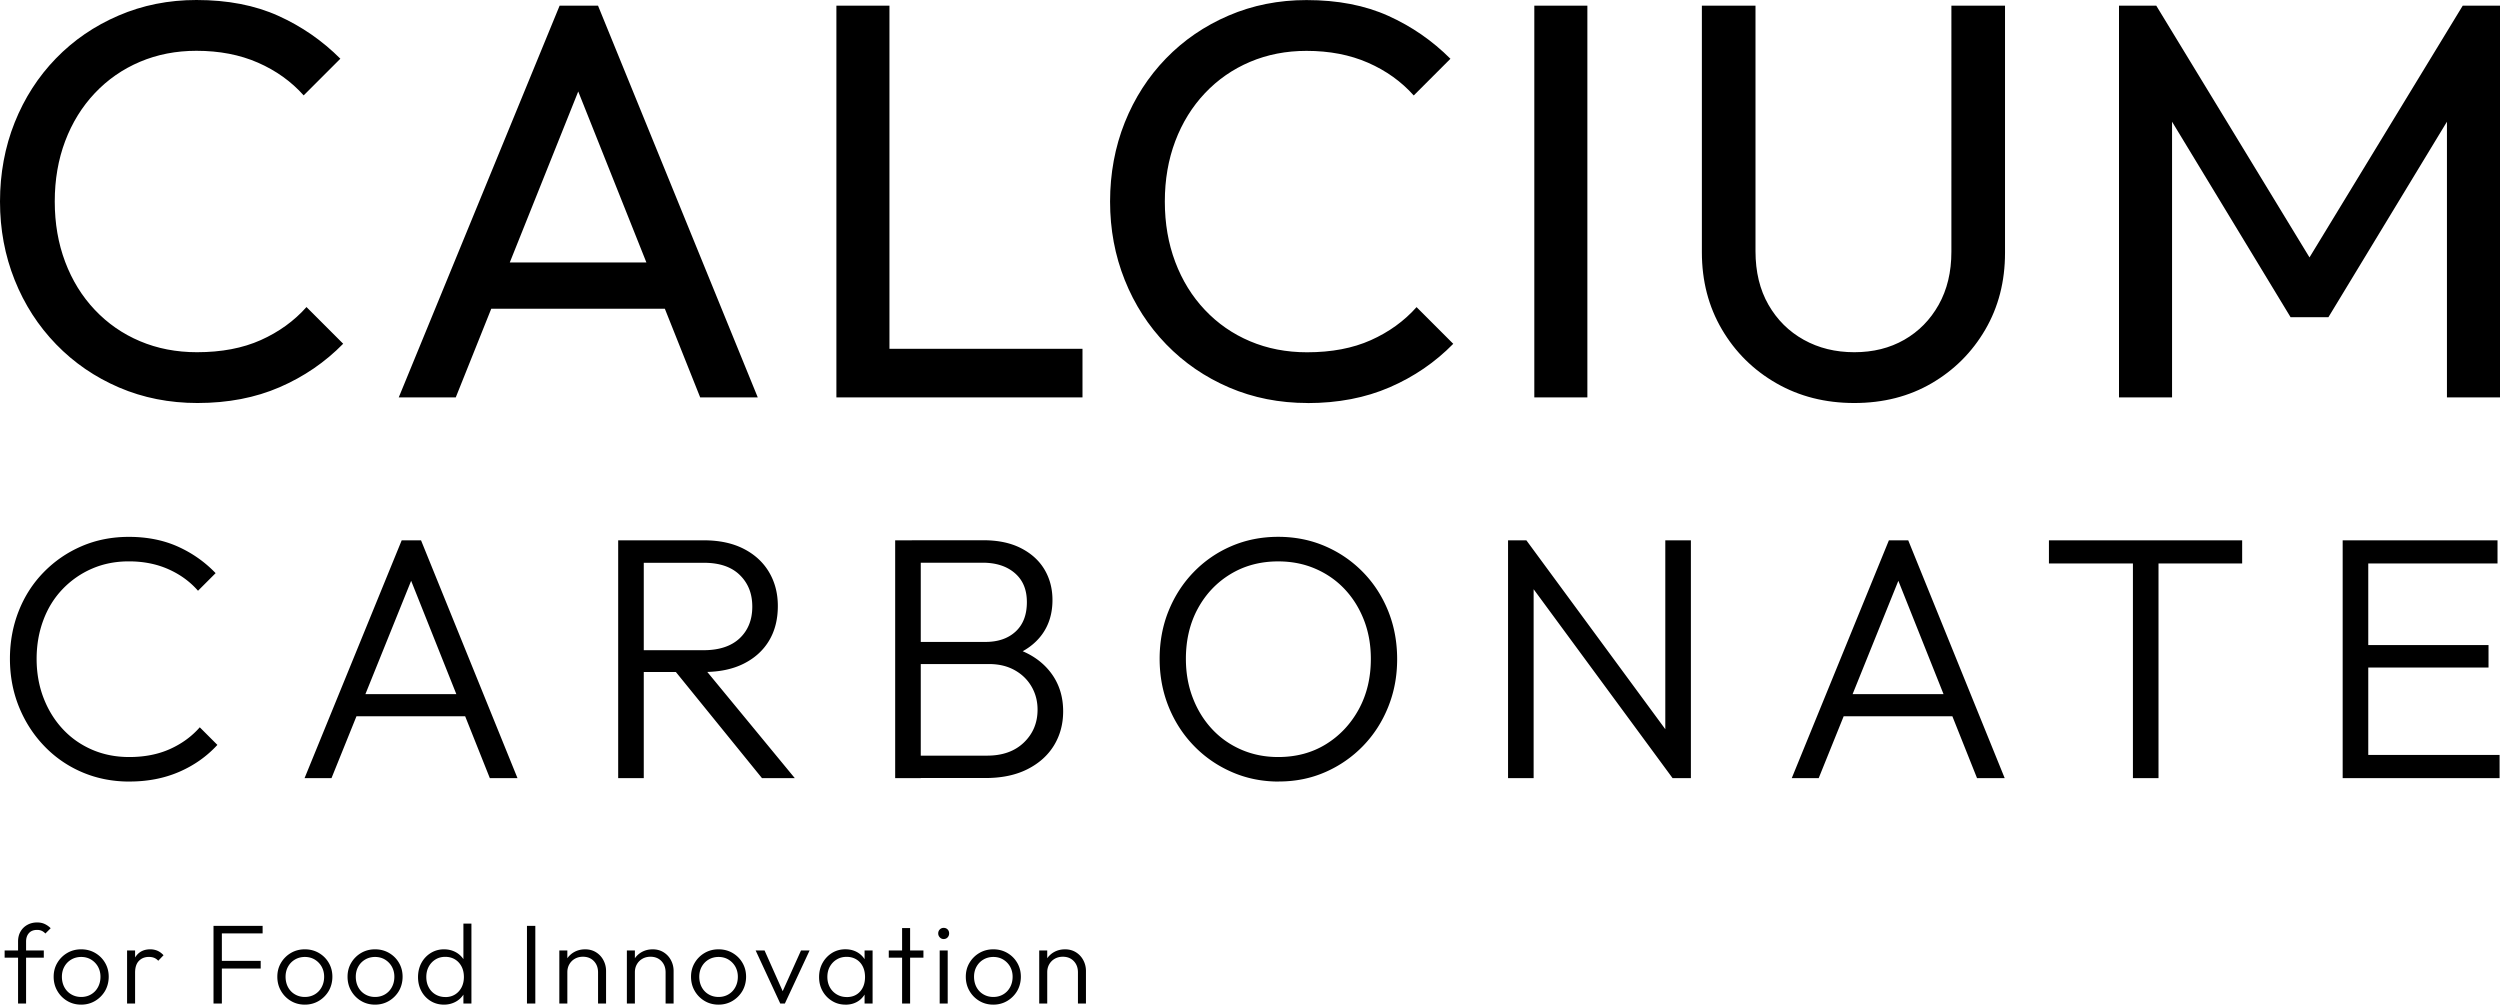 <svg data-name="レイヤー 2" xmlns="http://www.w3.org/2000/svg" viewBox="0 0 664.37 266.98"><g data-name="デザイン"><path d="M52.5 107.1c-7.5 0-14.45-1.38-20.85-4.12-6.4-2.75-11.98-6.57-16.73-11.47S6.49 80.91 3.9 74.41C1.3 67.91 0 60.96 0 53.56s1.3-14.5 3.9-21c2.6-6.5 6.25-12.17 10.95-17.02 4.7-4.85 10.25-8.65 16.65-11.4C37.9 1.38 44.8 0 52.2 0c8.3 0 15.55 1.4 21.75 4.2 6.2 2.8 11.7 6.6 16.5 11.4l-9.75 9.75c-3.3-3.7-7.35-6.6-12.15-8.7-4.8-2.1-10.25-3.15-16.35-3.15-5.4 0-10.4.97-15 2.92s-8.6 4.73-12 8.33c-3.4 3.6-6.03 7.85-7.88 12.75-1.85 4.9-2.77 10.25-2.77 16.05s.92 11.15 2.77 16.05 4.47 9.15 7.88 12.75c3.4 3.6 7.4 6.38 12 8.32 4.6 1.95 9.65 2.93 15.15 2.93 6.5 0 12.15-1.07 16.95-3.22 4.8-2.15 8.85-5.07 12.15-8.78l9.75 9.75c-4.8 4.9-10.42 8.75-16.88 11.55-6.45 2.8-13.73 4.2-21.83 4.2zM105.97 105.6L148.72 1.5h10.2l42.45 104.1h-15.3l-35.1-88.05h5.4l-35.25 88.05h-15.15zm20.4-23.55v-12.3h54.75v12.3h-54.75zM222.27 105.6V1.5h14.1v104.1h-14.1zm9.6 0V92.7h55.8v12.9h-55.8zM347.5 107.1c-7.5 0-14.45-1.38-20.85-4.12-6.4-2.75-11.98-6.57-16.73-11.47s-8.43-10.6-11.02-17.1c-2.6-6.5-3.9-13.45-3.9-20.85s1.3-14.5 3.9-21c2.6-6.5 6.25-12.17 10.95-17.02 4.7-4.85 10.25-8.65 16.65-11.4 6.4-2.75 13.3-4.12 20.7-4.12 8.3 0 15.55 1.4 21.75 4.2 6.2 2.8 11.7 6.6 16.5 11.4l-9.75 9.75c-3.3-3.7-7.35-6.6-12.15-8.7-4.8-2.1-10.25-3.15-16.35-3.15-5.4 0-10.4.97-15 2.92s-8.6 4.73-12 8.33c-3.4 3.6-6.03 7.85-7.88 12.75-1.85 4.9-2.77 10.25-2.77 16.05s.92 11.15 2.77 16.05 4.47 9.15 7.88 12.75c3.4 3.6 7.4 6.38 12 8.32 4.6 1.95 9.65 2.93 15.15 2.93 6.5 0 12.15-1.07 16.95-3.22 4.8-2.15 8.85-5.07 12.15-8.78l9.75 9.75c-4.8 4.9-10.42 8.75-16.88 11.55-6.45 2.8-13.73 4.2-21.83 4.2zM407.74 105.6V1.5h14.1v104.1h-14.1zM492.77 107.1c-7.7 0-14.6-1.75-20.7-5.25s-10.93-8.27-14.48-14.32c-3.55-6.05-5.32-12.87-5.32-20.48V1.5h14.25v65.25c0 5.5 1.15 10.25 3.45 14.25 2.3 4 5.42 7.1 9.38 9.3 3.95 2.2 8.42 3.3 13.43 3.3s9.42-1.1 13.27-3.3c3.85-2.2 6.9-5.3 9.15-9.3 2.25-4 3.38-8.7 3.38-14.1V1.5h14.25v65.7c0 7.6-1.75 14.4-5.25 20.4-3.5 6-8.25 10.75-14.25 14.25s-12.85 5.25-20.55 5.25zM563.12 105.6V1.5h9.9l44.1 72.45h-6.75l44.1-72.45h9.9v104.1h-14.1V26.25l3.15.9-34.65 57.15h-10.05l-34.65-57.15 3.15-.9v79.35h-14.1z"/><g><path d="M34.42 207.7c-4.53 0-8.73-.83-12.58-2.48a30.338 30.338 0 0 1-10.1-6.98c-2.88-3-5.11-6.48-6.71-10.43-1.59-3.95-2.39-8.19-2.39-12.72s.78-8.77 2.34-12.72c1.56-3.95 3.78-7.39 6.66-10.33 2.88-2.94 6.23-5.24 10.06-6.89 3.83-1.65 8.01-2.48 12.54-2.48 4.84 0 9.17.86 13 2.57 3.83 1.72 7.18 4.07 10.06 7.07l-4.68 4.68c-2.14-2.45-4.78-4.36-7.9-5.74s-6.61-2.07-10.47-2.07c-3.55 0-6.81.64-9.78 1.93a23.947 23.947 0 0 0-7.81 5.42c-2.24 2.33-3.95 5.08-5.14 8.27-1.19 3.18-1.79 6.61-1.79 10.29s.61 7.2 1.84 10.38c1.22 3.18 2.94 5.96 5.14 8.31 2.2 2.36 4.81 4.18 7.81 5.47s6.28 1.93 9.83 1.93c4.04 0 7.64-.7 10.79-2.11 3.15-1.41 5.8-3.34 7.95-5.79l4.68 4.68c-2.82 3.06-6.2 5.45-10.15 7.16s-8.34 2.57-13.18 2.57zM80.94 206.78l25.81-63.19h5.14l25.63 63.19h-7.35l-22.23-55.75h2.66l-22.5 55.75h-7.16zm11.85-16.44v-5.88h33.07v5.88H92.79zM164.28 206.78v-63.19h6.8v63.19h-6.8zm4.41-28.2v-5.79h18.28c4.16 0 7.36-1.06 9.6-3.17 2.23-2.11 3.35-4.91 3.35-8.4s-1.1-6.23-3.31-8.4c-2.2-2.17-5.39-3.26-9.55-3.26h-18.37v-5.97h18.37c4.1 0 7.62.75 10.56 2.25 2.94 1.5 5.19 3.57 6.75 6.2 1.56 2.63 2.34 5.63 2.34 9 0 3.55-.78 6.63-2.34 9.23-1.56 2.6-3.81 4.64-6.75 6.11-2.94 1.47-6.46 2.2-10.56 2.2h-18.37zm33.8 28.2l-23.7-29.21 6.61-2.11 25.81 31.32h-8.73zM237.89 206.78v-63.19h6.8v63.19h-6.8zm4.41 0v-5.97h20.02c4.1 0 7.36-1.16 9.78-3.49 2.42-2.33 3.63-5.24 3.63-8.73 0-2.26-.54-4.32-1.61-6.15-1.07-1.84-2.57-3.29-4.5-4.36-1.93-1.07-4.18-1.61-6.75-1.61H242.3v-5.88h19.56c3.37 0 6.05-.92 8.04-2.76 1.99-1.84 2.99-4.44 2.99-7.81s-1.07-5.88-3.21-7.72c-2.14-1.84-4.99-2.76-8.54-2.76h-18.83v-5.97h19.01c3.92 0 7.26.7 10.01 2.11 2.76 1.41 4.84 3.31 6.25 5.69 1.41 2.39 2.11 5.08 2.11 8.08 0 3.55-.92 6.6-2.76 9.14-1.84 2.54-4.53 4.49-8.08 5.83l.64-2.2c4.1 1.29 7.3 3.4 9.6 6.34s3.44 6.43 3.44 10.47c0 3.37-.81 6.38-2.43 9.05-1.62 2.66-3.98 4.78-7.07 6.34-3.09 1.56-6.81 2.34-11.16 2.34h-19.56zM339.86 207.7c-4.47 0-8.63-.84-12.49-2.53-3.86-1.68-7.23-4.01-10.1-6.98-2.88-2.97-5.11-6.43-6.71-10.38-1.59-3.95-2.39-8.19-2.39-12.72s.79-8.85 2.39-12.77c1.59-3.92 3.81-7.35 6.66-10.29a30.72 30.72 0 0 1 10.01-6.89c3.83-1.65 7.98-2.48 12.45-2.48s8.62.83 12.45 2.48 7.18 3.95 10.06 6.89c2.88 2.94 5.11 6.38 6.71 10.33 1.59 3.95 2.39 8.22 2.39 12.81s-.8 8.77-2.39 12.72c-1.59 3.95-3.81 7.39-6.66 10.33a31.46 31.46 0 0 1-9.97 6.93c-3.8 1.68-7.93 2.53-12.4 2.53zm-.18-6.52c4.78 0 9-1.13 12.68-3.4 3.67-2.26 6.58-5.36 8.73-9.28 2.14-3.92 3.21-8.39 3.21-13.41 0-3.73-.61-7.18-1.84-10.33-1.23-3.15-2.94-5.89-5.14-8.22-2.2-2.33-4.81-4.13-7.81-5.42s-6.28-1.93-9.83-1.93c-4.72 0-8.93 1.12-12.63 3.35-3.71 2.24-6.61 5.3-8.73 9.19-2.11 3.89-3.17 8.34-3.17 13.36 0 3.74.61 7.2 1.84 10.38 1.22 3.18 2.94 5.96 5.14 8.31 2.2 2.36 4.81 4.18 7.81 5.47s6.25 1.93 9.74 1.93zM400.76 206.78v-63.19h4.87l1.93 7.99v55.2h-6.8zm43.72 0l-39.86-54.19 1.01-9 39.86 54.19-1.01 9zm0 0l-1.93-7.62v-55.57h6.8v63.19h-4.87zM476.16 206.78l25.81-63.19h5.14l25.63 63.19h-7.35l-22.23-55.75h2.66l-22.5 55.75h-7.16zm11.85-16.44v-5.88h33.07v5.88h-33.07zM544.5 149.74v-6.15h51.35v6.15H544.5zm22.32 57.04v-61.45h6.8v61.45h-6.8zM622.56 206.78v-63.19h6.8v63.19h-6.8zm4.5-57.04v-6.15h36.65v6.15h-36.65zm0 27.65v-5.97h34.26v5.97h-34.26zm0 29.39v-6.15h37.2v6.15h-37.2z"/></g><g><path d="M1.23 254.5v-1.92h10.41v1.92H1.23zm3.57 12.18v-16.47c0-1 .21-1.88.65-2.64.43-.76 1.03-1.35 1.8-1.78.77-.43 1.65-.65 2.62-.65.76 0 1.43.14 2.01.41s1.11.65 1.59 1.12l-1.41 1.41c-.3-.32-.63-.56-.98-.72-.35-.16-.75-.24-1.21-.24-.94 0-1.67.28-2.17.84-.51.56-.77 1.32-.77 2.28v16.44H4.8zM21.57 266.98c-1.38 0-2.62-.33-3.72-.99a7.292 7.292 0 0 1-2.62-2.67c-.65-1.12-.97-2.37-.97-3.75s.32-2.59.97-3.69a7.31 7.31 0 0 1 2.62-2.62c1.1-.65 2.34-.98 3.72-.98s2.6.32 3.71.96c1.11.64 1.99 1.51 2.64 2.62.65 1.11.97 2.34.97 3.7s-.33 2.66-.97 3.77a7.475 7.475 0 0 1-2.64 2.66c-1.11.66-2.35.99-3.71.99zm0-2.04c.98 0 1.86-.23 2.64-.69.78-.46 1.39-1.1 1.83-1.92.44-.82.66-1.74.66-2.76s-.23-1.89-.67-2.69A5.155 5.155 0 0 0 24.2 255c-.77-.46-1.65-.69-2.62-.69s-1.86.23-2.64.69c-.78.46-1.39 1.09-1.83 1.88-.44.79-.66 1.69-.66 2.69s.22 1.97.66 2.78c.44.81 1.05 1.45 1.83 1.9.78.46 1.66.69 2.64.69zM33.77 266.68v-14.1h2.13v14.1h-2.13zm2.13-8.22l-.87-.36c0-1.8.44-3.22 1.31-4.26.87-1.04 2.06-1.56 3.58-1.56.7 0 1.34.13 1.92.38.58.25 1.12.65 1.62 1.19l-1.41 1.47a2.9 2.9 0 0 0-1.09-.78c-.41-.16-.88-.24-1.4-.24-1.08 0-1.96.35-2.64 1.05-.68.7-1.02 1.74-1.02 3.12zM56.74 266.68v-20.64h2.22v20.64h-2.22zm1.47-18.63v-2.01h11.58v2.01H58.21zm0 9.33v-2.04h11.07v2.04H58.21zM81.01 266.98c-1.38 0-2.62-.33-3.72-.99a7.292 7.292 0 0 1-2.62-2.67c-.65-1.12-.97-2.37-.97-3.75s.32-2.59.97-3.69a7.31 7.31 0 0 1 2.62-2.62c1.1-.65 2.34-.98 3.72-.98s2.6.32 3.71.96c1.11.64 1.99 1.51 2.64 2.62.65 1.11.97 2.34.97 3.7s-.33 2.66-.97 3.77a7.475 7.475 0 0 1-2.64 2.66c-1.11.66-2.35.99-3.71.99zm0-2.04c.98 0 1.86-.23 2.64-.69.78-.46 1.39-1.1 1.83-1.92.44-.82.66-1.74.66-2.76s-.23-1.89-.67-2.69a5.155 5.155 0 0 0-1.83-1.88c-.77-.46-1.65-.69-2.62-.69s-1.86.23-2.64.69c-.78.46-1.39 1.09-1.83 1.88-.44.79-.66 1.69-.66 2.69s.22 1.97.66 2.78c.44.81 1.05 1.45 1.83 1.9.78.46 1.66.69 2.64.69zM99.67 266.98c-1.38 0-2.62-.33-3.72-.99a7.292 7.292 0 0 1-2.62-2.67c-.65-1.12-.97-2.37-.97-3.75s.32-2.59.97-3.69a7.31 7.31 0 0 1 2.62-2.62c1.1-.65 2.34-.98 3.72-.98s2.6.32 3.71.96c1.11.64 1.99 1.51 2.64 2.62.65 1.11.97 2.34.97 3.7s-.33 2.66-.97 3.77a7.475 7.475 0 0 1-2.64 2.66c-1.11.66-2.35.99-3.71.99zm0-2.04c.98 0 1.86-.23 2.64-.69.78-.46 1.39-1.1 1.83-1.92.44-.82.66-1.74.66-2.76s-.23-1.89-.67-2.69a5.155 5.155 0 0 0-1.83-1.88c-.77-.46-1.65-.69-2.62-.69s-1.86.23-2.64.69c-.78.46-1.39 1.09-1.83 1.88-.44.79-.66 1.69-.66 2.69s.22 1.97.66 2.78c.44.81 1.05 1.45 1.83 1.9.78.46 1.66.69 2.64.69zM117.99 266.98c-1.32 0-2.5-.32-3.54-.96a6.821 6.821 0 0 1-2.46-2.62c-.6-1.11-.9-2.35-.9-3.73s.3-2.66.9-3.77c.6-1.11 1.43-1.99 2.48-2.64 1.05-.65 2.22-.98 3.52-.98 1.04 0 2 .21 2.87.63s1.58 1.02 2.15 1.78c.56.77.9 1.68 1.02 2.72v4.41c-.12 1.02-.46 1.92-1.01 2.69s-1.26 1.38-2.13 1.81-1.83.66-2.9.66zm.36-2.01c.98 0 1.84-.23 2.58-.69.74-.46 1.31-1.09 1.73-1.89.41-.8.62-1.72.62-2.76s-.21-1.99-.63-2.79c-.42-.8-1-1.43-1.74-1.88-.74-.45-1.6-.68-2.58-.68s-1.84.23-2.59.69c-.75.46-1.35 1.09-1.79 1.89-.44.8-.66 1.72-.66 2.76s.21 1.97.65 2.77c.43.81 1.03 1.44 1.8 1.89.77.45 1.64.68 2.62.68zm6.93 1.71h-2.13v-3.78l.45-3.48-.45-3.39v-10.59h2.13v21.24zM140.04 266.68v-20.64h2.22v20.64h-2.22zM148.64 266.68v-14.1h2.13v14.1h-2.13zm10.29 0v-8.28c0-1.22-.37-2.21-1.11-2.99-.74-.77-1.71-1.16-2.91-1.16-.8 0-1.51.18-2.13.53-.62.35-1.11.84-1.47 1.46-.36.62-.54 1.33-.54 2.13l-.96-.54c0-1.06.25-2.01.75-2.85.5-.84 1.18-1.5 2.04-1.98.86-.48 1.83-.72 2.91-.72s2.04.26 2.88.78c.84.52 1.49 1.22 1.96 2.1.47.88.71 1.84.71 2.88v8.64h-2.13zM166.59 266.68v-14.1h2.13v14.1h-2.13zm10.29 0v-8.28c0-1.22-.37-2.21-1.11-2.99-.74-.77-1.71-1.16-2.91-1.16-.8 0-1.51.18-2.13.53-.62.35-1.11.84-1.47 1.46-.36.62-.54 1.33-.54 2.13l-.96-.54c0-1.06.25-2.01.75-2.85.5-.84 1.18-1.5 2.04-1.98.86-.48 1.83-.72 2.91-.72s2.04.26 2.88.78c.84.52 1.49 1.22 1.96 2.1.47.88.71 1.84.71 2.88v8.64h-2.13zM190.95 266.98c-1.38 0-2.62-.33-3.72-.99a7.292 7.292 0 0 1-2.62-2.67c-.65-1.12-.97-2.37-.97-3.75s.32-2.59.97-3.69a7.31 7.31 0 0 1 2.62-2.62c1.1-.65 2.34-.98 3.72-.98s2.6.32 3.71.96c1.11.64 1.99 1.51 2.64 2.62.65 1.11.97 2.34.97 3.7s-.33 2.66-.97 3.77a7.475 7.475 0 0 1-2.64 2.66c-1.11.66-2.35.99-3.71.99zm0-2.04c.98 0 1.86-.23 2.64-.69.78-.46 1.39-1.1 1.83-1.92.44-.82.66-1.74.66-2.76s-.23-1.89-.67-2.69a5.155 5.155 0 0 0-1.83-1.88c-.77-.46-1.65-.69-2.62-.69s-1.86.23-2.64.69c-.78.46-1.39 1.09-1.83 1.88-.44.79-.66 1.69-.66 2.69s.22 1.97.66 2.78c.44.81 1.05 1.45 1.83 1.9.78.46 1.66.69 2.64.69zM207.35 266.68l-6.54-14.1h2.37l5.49 12.33h-1.35l5.55-12.33h2.28l-6.57 14.1h-1.23zM224.69 266.98c-1.32 0-2.51-.32-3.57-.98a7.12 7.12 0 0 1-2.52-2.62c-.62-1.1-.93-2.34-.93-3.72s.31-2.66.93-3.77a7.209 7.209 0 0 1 2.5-2.64c1.05-.65 2.24-.98 3.56-.98 1.08 0 2.04.22 2.9.65a5.57 5.57 0 0 1 2.08 1.8c.54.77.86 1.67.96 2.69v4.41c-.12 1.02-.45 1.92-.98 2.7-.53.78-1.21 1.39-2.05 1.82-.84.43-1.8.65-2.88.65zm.33-2.01c1.48 0 2.66-.49 3.54-1.47.88-.98 1.32-2.27 1.32-3.87 0-1.06-.2-1.99-.6-2.79-.4-.8-.97-1.43-1.71-1.88-.74-.45-1.6-.68-2.58-.68s-1.86.23-2.62.69c-.77.46-1.38 1.09-1.83 1.89-.45.8-.67 1.72-.67 2.76s.23 1.96.67 2.76c.45.8 1.06 1.43 1.85 1.89.78.46 1.66.69 2.64.69zm4.74 1.71v-3.78l.42-3.48-.42-3.39v-3.45h2.13v14.1h-2.13zM236.19 254.5v-1.92h9.21v1.92h-9.21zm3.54 12.18v-20.04h2.13v20.04h-2.13zM250.77 249.55c-.4 0-.74-.15-1.02-.45-.28-.3-.42-.65-.42-1.05s.14-.77.42-1.05c.28-.28.62-.42 1.02-.42.44 0 .79.14 1.06.42.27.28.4.63.4 1.05s-.13.75-.4 1.05-.63.45-1.06.45zm-1.05 17.13v-14.1h2.13v14.1h-2.13zM263.97 266.98c-1.38 0-2.62-.33-3.72-.99a7.292 7.292 0 0 1-2.62-2.67c-.65-1.12-.97-2.37-.97-3.75s.32-2.59.97-3.69a7.31 7.31 0 0 1 2.62-2.62c1.1-.65 2.34-.98 3.72-.98s2.6.32 3.71.96c1.11.64 1.99 1.51 2.64 2.62.65 1.11.97 2.34.97 3.7s-.33 2.66-.97 3.77a7.475 7.475 0 0 1-2.64 2.66c-1.11.66-2.35.99-3.71.99zm0-2.04c.98 0 1.86-.23 2.64-.69.78-.46 1.39-1.1 1.83-1.92.44-.82.66-1.74.66-2.76s-.23-1.89-.67-2.69a5.155 5.155 0 0 0-1.83-1.88c-.77-.46-1.65-.69-2.62-.69s-1.86.23-2.64.69c-.78.46-1.39 1.09-1.83 1.88-.44.79-.66 1.69-.66 2.69s.22 1.97.66 2.78c.44.81 1.05 1.45 1.83 1.9.78.46 1.66.69 2.64.69zM276.17 266.68v-14.1h2.13v14.1h-2.13zm10.29 0v-8.28c0-1.22-.37-2.21-1.11-2.99-.74-.77-1.71-1.16-2.91-1.16-.8 0-1.51.18-2.13.53-.62.35-1.11.84-1.47 1.46-.36.62-.54 1.33-.54 2.13l-.96-.54c0-1.06.25-2.01.75-2.85.5-.84 1.18-1.5 2.04-1.98.86-.48 1.83-.72 2.91-.72s2.04.26 2.88.78c.84.52 1.49 1.22 1.96 2.1.47.88.71 1.84.71 2.88v8.64h-2.13z"/></g></g></svg>